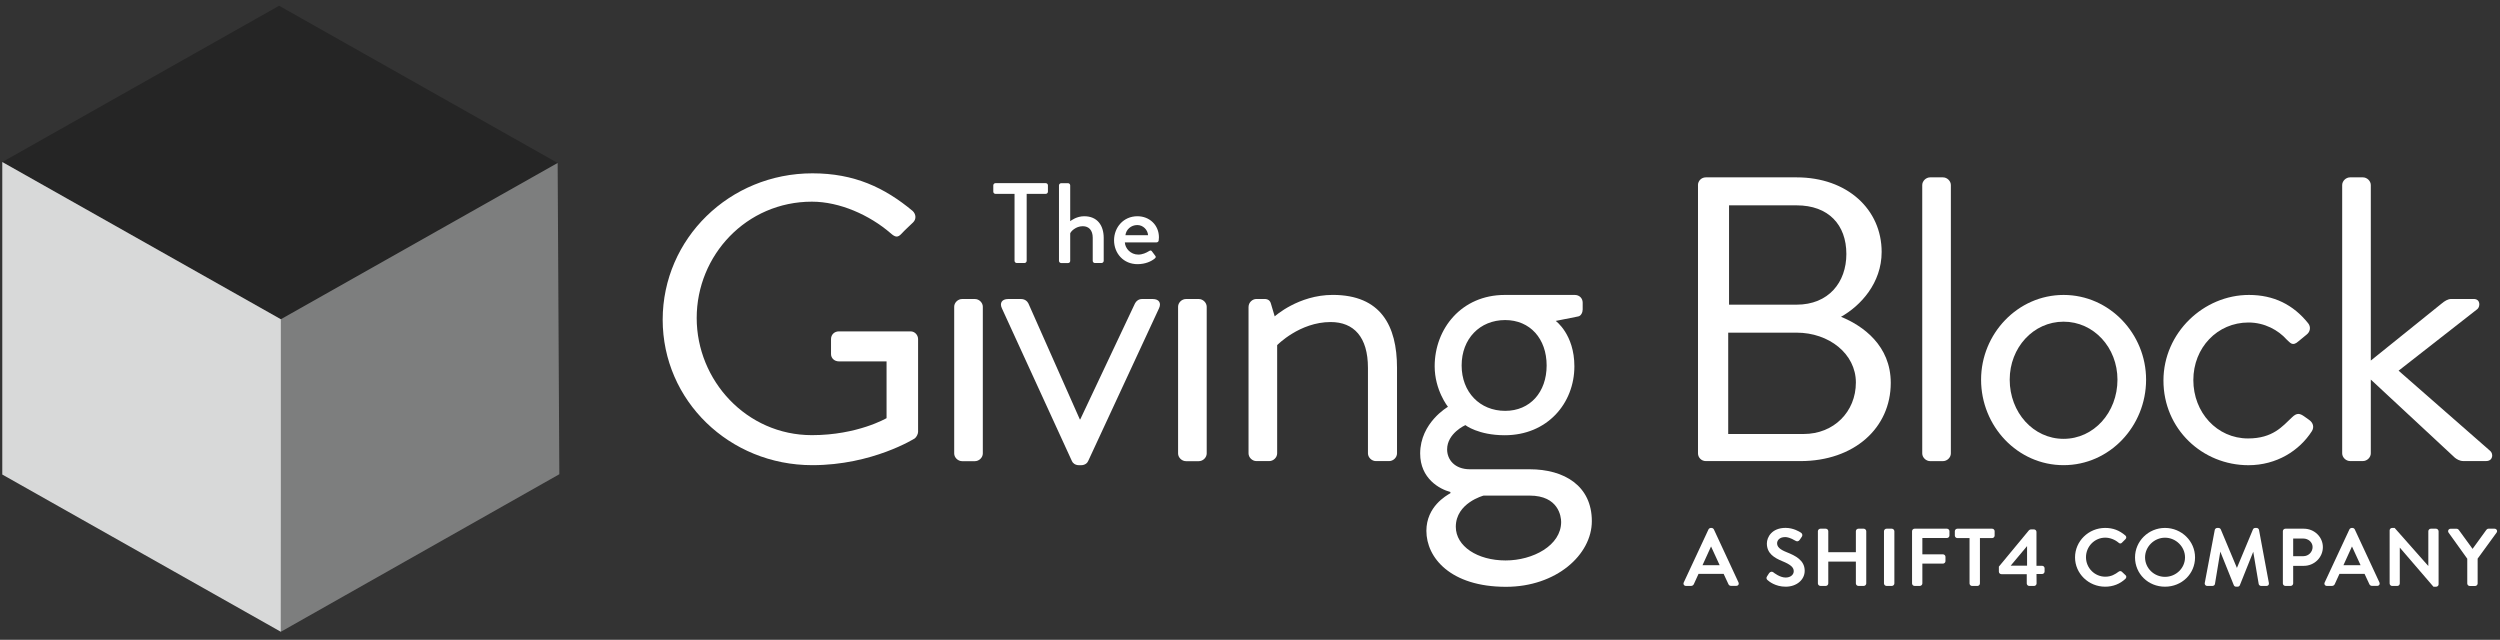 <svg width="211" height="54" viewBox="0 0 211 54" fill="none" xmlns="http://www.w3.org/2000/svg">
<rect x="0" y="0" width="211" height="54" fill="#333333" stroke="none"/>
<path d="M23.703 26.944L0.193 13.674L23.556 0.485L47.066 13.755L23.703 26.944Z" fill="#252525"/>
<path d="M47.207 40.025L23.7 53.322L23.556 27.029L47.066 13.755L47.207 40.025Z" fill="#7D7E7E"/>
<path d="M23.703 53.322L0.193 40.051V13.674L23.703 26.944V53.322Z" fill="#D8D9D9"/>
<path d="M68.569 14.629C72.102 14.629 74.655 15.827 77.034 17.809C77.315 18.084 77.349 18.493 77.068 18.768C76.753 19.076 76.368 19.419 76.087 19.727C75.773 20.067 75.562 20.034 75.177 19.691C73.394 18.15 70.874 17.021 68.528 17.021C63.001 17.021 58.801 21.536 58.801 26.84C58.801 32.108 63.001 36.727 68.528 36.727C72.376 36.727 74.826 35.291 74.826 35.291V30.501H70.804C70.419 30.501 70.138 30.226 70.138 29.886V28.62C70.138 28.243 70.419 27.968 70.804 27.968H76.857C77.208 27.968 77.486 28.276 77.486 28.62V36.456C77.486 36.626 77.346 36.901 77.205 37.002C77.205 37.002 73.635 39.26 68.562 39.26C61.565 39.26 55.93 33.819 55.93 26.977C55.94 20.139 61.572 14.629 68.569 14.629Z" fill="white"/>
<path d="M82.284 25.237H81.2C80.849 25.237 80.534 25.544 80.534 25.888V38.272C80.534 38.615 80.849 38.923 81.2 38.923H82.284C82.636 38.923 82.95 38.615 82.95 38.272V25.888C82.95 25.544 82.636 25.237 82.284 25.237Z" fill="white"/>
<path d="M84.56 26.022C84.349 25.577 84.56 25.237 85.085 25.237H86.169C86.484 25.237 86.695 25.407 86.798 25.613L91.138 35.399H91.172L95.79 25.613C95.893 25.407 96.104 25.237 96.385 25.237H97.295C97.821 25.237 98.031 25.577 97.821 26.022L91.838 38.919C91.767 39.09 91.557 39.263 91.242 39.263H91.068C90.754 39.263 90.543 39.093 90.472 38.919L84.56 26.022Z" fill="white"/>
<path d="M101.18 25.237H100.096C99.745 25.237 99.43 25.544 99.43 25.888V38.272C99.43 38.615 99.745 38.923 100.096 38.923H101.18C101.531 38.923 101.846 38.615 101.846 38.272V25.888C101.843 25.544 101.528 25.237 101.18 25.237Z" fill="white"/>
<path d="M105.38 25.884C105.38 25.541 105.694 25.233 106.045 25.233H106.711C107.026 25.233 107.2 25.371 107.27 25.642L107.585 26.702C107.585 26.702 109.579 24.89 112.483 24.89C116.542 24.89 117.908 27.491 117.908 31.047V38.265C117.908 38.609 117.593 38.916 117.242 38.916H116.121C115.773 38.916 115.455 38.609 115.455 38.265V31.047C115.455 28.446 114.267 27.18 112.306 27.18C109.683 27.18 107.792 29.13 107.792 29.13V38.265C107.792 38.609 107.478 38.916 107.126 38.916H106.042C105.691 38.916 105.376 38.609 105.376 38.265V25.884H105.38Z" fill="white"/>
<path d="M122.207 34.335C122.207 34.335 121.086 32.932 121.086 30.913C121.086 27.733 123.362 24.893 126.999 24.893H132.912C133.296 24.893 133.578 25.168 133.578 25.544V26.126C133.578 26.365 133.437 26.673 133.193 26.709L131.302 27.085C131.302 27.085 132.878 28.214 132.878 30.916C132.878 34.031 130.603 36.734 126.999 36.734C124.76 36.734 123.676 35.88 123.676 35.88C123.676 35.88 122.137 36.564 122.137 37.931C122.137 38.785 122.766 39.606 124.061 39.606H129.1C132.038 39.606 134.351 41.01 134.351 43.984C134.351 46.824 131.342 49.527 127.106 49.527C122.418 49.527 120.387 47.063 120.387 44.805C120.387 42.754 122.067 41.828 122.415 41.625V41.524C121.505 41.285 119.862 40.395 119.862 38.275C119.865 35.67 122.207 34.335 122.207 34.335ZM127.073 47.302C129.381 47.302 131.761 46.036 131.761 44.053C131.761 43.608 131.55 41.828 129.1 41.828C127.805 41.828 126.51 41.828 125.216 41.828C125.216 41.828 122.87 42.443 122.87 44.462C122.873 46.104 124.693 47.302 127.073 47.302ZM130.536 30.844C130.536 28.587 129.137 27.013 127.036 27.013C124.901 27.013 123.362 28.587 123.362 30.844C123.362 33.102 124.901 34.676 127.036 34.676C129.137 34.679 130.536 33.102 130.536 30.844Z" fill="white"/>
<path d="M143.308 15.62C143.308 15.277 143.589 14.969 143.974 14.969H151.637C155.906 14.969 158.811 17.672 158.811 21.264C158.811 23.898 157.027 25.816 155.381 26.738C157.235 27.491 159.58 29.166 159.58 32.313C159.58 36.145 156.465 38.916 151.955 38.916H143.977C143.593 38.916 143.311 38.608 143.311 38.265V15.62H143.308ZM152.229 36.629C154.782 36.629 156.636 34.748 156.636 32.284C156.636 29.856 154.36 28.076 151.633 28.076H145.861V36.629H152.229ZM151.633 25.714C154.327 25.714 155.833 23.833 155.833 21.438C155.833 18.974 154.327 17.331 151.633 17.331H145.931V25.714H151.633Z" fill="white"/>
<path d="M162.237 15.62C162.237 15.277 162.552 14.969 162.903 14.969H163.987C164.339 14.969 164.653 15.277 164.653 15.62V38.268C164.653 38.612 164.339 38.919 163.987 38.919H162.903C162.555 38.919 162.237 38.612 162.237 38.268V15.62Z" fill="white"/>
<path d="M174.166 24.893C178.051 24.893 181.13 28.178 181.13 32.042C181.13 35.975 178.051 39.26 174.166 39.26C170.281 39.26 167.203 35.975 167.203 32.042C167.206 28.178 170.285 24.893 174.166 24.893ZM174.166 37.038C176.719 37.038 178.714 34.813 178.714 32.042C178.714 29.339 176.719 27.15 174.166 27.15C171.613 27.15 169.619 29.339 169.619 32.042C169.619 34.813 171.613 37.038 174.166 37.038Z" fill="white"/>
<path d="M189.81 24.893C191.908 24.893 193.554 25.714 194.812 27.288C195.056 27.595 194.986 28.008 194.671 28.247L194.006 28.793C193.48 29.271 193.306 28.93 192.992 28.655C192.292 27.87 191.138 27.219 189.773 27.219C187.149 27.219 185.118 29.339 185.118 32.078C185.118 34.813 187.113 37.005 189.736 37.005C191.834 37.005 192.64 35.978 193.443 35.225C193.862 34.816 194.109 34.885 194.494 35.157L194.879 35.431C195.23 35.67 195.334 36.047 195.123 36.39C194.073 38.033 192.149 39.263 189.769 39.263C185.884 39.263 182.595 36.217 182.595 32.114C182.599 28.073 185.995 24.893 189.81 24.893Z" fill="white"/>
<path d="M197.68 15.62C197.68 15.277 197.994 14.969 198.346 14.969H199.43C199.781 14.969 200.096 15.277 200.096 15.62V30.432L206.045 25.642C206.326 25.403 206.604 25.233 206.885 25.233H208.775C209.371 25.233 209.334 25.884 209.09 26.087L202.441 31.286L210.174 38.059C210.455 38.298 210.418 38.913 209.823 38.913H207.899C207.584 38.913 207.34 38.743 207.199 38.638L200.096 32.035V38.262C200.096 38.605 199.781 38.913 199.43 38.913H198.346C197.998 38.913 197.68 38.605 197.68 38.262V15.62Z" fill="white"/>
<path d="M85.627 16.363H84.021C83.914 16.363 83.834 16.278 83.834 16.18V15.64C83.834 15.545 83.914 15.457 84.021 15.457H88.257C88.364 15.457 88.445 15.542 88.445 15.64V16.18C88.445 16.275 88.364 16.363 88.257 16.363H86.651V22.017C86.651 22.112 86.564 22.2 86.464 22.2H85.815C85.718 22.2 85.627 22.115 85.627 22.017V16.363Z" fill="white"/>
<path d="M89.378 15.643C89.378 15.549 89.465 15.46 89.566 15.46H90.138C90.235 15.46 90.325 15.545 90.325 15.643V18.667C90.422 18.598 90.877 18.251 91.506 18.251C92.621 18.251 93.153 19.03 93.153 20.08V22.017C93.153 22.112 93.066 22.2 92.965 22.2H92.413C92.306 22.2 92.226 22.115 92.226 22.017V20.064C92.226 19.439 91.901 19.092 91.389 19.092C90.79 19.092 90.375 19.534 90.325 19.701V22.02C90.325 22.125 90.255 22.203 90.128 22.203H89.566C89.469 22.203 89.378 22.118 89.378 22.02V15.643Z" fill="white"/>
<path d="M96 18.251C97.024 18.251 97.814 19.003 97.814 20.034C97.814 20.103 97.804 20.227 97.794 20.293C97.784 20.387 97.707 20.456 97.617 20.456H94.936C94.966 20.976 95.428 21.487 96.071 21.487C96.425 21.487 96.75 21.333 96.947 21.209C97.064 21.14 97.135 21.104 97.212 21.199L97.486 21.565C97.556 21.644 97.583 21.719 97.466 21.814C97.181 22.056 96.669 22.295 96.007 22.295C94.816 22.295 94.026 21.379 94.026 20.273C94.033 19.187 94.819 18.251 96 18.251ZM96.897 19.851C96.867 19.39 96.472 18.994 95.99 18.994C95.458 18.994 95.043 19.37 94.986 19.851H96.897Z" fill="white"/>
<path d="M144.647 44.675C144.61 44.603 144.519 44.557 144.456 44.557H144.389C144.325 44.557 144.235 44.606 144.198 44.678L142.107 49.164C142.077 49.229 142.08 49.304 142.117 49.36C142.154 49.419 142.221 49.452 142.298 49.452H142.726C142.85 49.452 142.93 49.37 142.96 49.301C143.027 49.147 143.097 48.997 143.168 48.846C143.231 48.709 143.291 48.575 143.355 48.437H145.476L145.878 49.301C145.921 49.399 146.002 49.448 146.112 49.448H146.54C146.617 49.448 146.684 49.416 146.721 49.357C146.758 49.301 146.761 49.226 146.731 49.16L144.647 44.675ZM145.138 47.701H143.693L144.412 46.121L145.138 47.701Z" fill="white"/>
<path d="M150.8 46.608C150.215 46.373 149.987 46.16 149.987 45.846C149.987 45.666 150.131 45.329 150.673 45.329C150.827 45.329 151.101 45.381 151.53 45.636L151.55 45.646C151.61 45.682 151.673 45.695 151.734 45.682C151.801 45.666 151.861 45.62 151.901 45.555L152.072 45.303C152.122 45.227 152.122 45.159 152.112 45.113C152.098 45.051 152.058 44.995 152.008 44.962C151.868 44.868 151.359 44.553 150.7 44.553C149.542 44.553 149.124 45.339 149.124 45.869C149.124 46.71 149.743 47.079 150.415 47.358C151.118 47.642 151.392 47.881 151.392 48.208C151.392 48.519 151.105 48.745 150.706 48.745C150.225 48.745 149.726 48.349 149.669 48.303C149.619 48.264 149.559 48.244 149.498 48.254C149.428 48.264 149.365 48.306 149.314 48.372C149.284 48.417 149.254 48.463 149.224 48.512C149.197 48.558 149.167 48.604 149.137 48.647L149.134 48.653C149.03 48.827 149.134 48.918 149.191 48.967C149.291 49.059 149.833 49.517 150.713 49.517C151.627 49.517 152.316 48.941 152.316 48.175C152.316 47.282 151.533 46.899 150.8 46.608Z" fill="white"/>
<path d="M157.298 44.622H156.85C156.733 44.622 156.636 44.717 156.636 44.832V46.608H154.307V44.832C154.307 44.717 154.21 44.622 154.093 44.622H153.644C153.531 44.622 153.43 44.721 153.43 44.832V49.242C153.43 49.353 153.531 49.452 153.644 49.452H154.093C154.21 49.452 154.307 49.357 154.307 49.242V47.397H156.636V49.242C156.636 49.357 156.733 49.452 156.85 49.452H157.298C157.412 49.452 157.512 49.353 157.512 49.242V44.832C157.509 44.721 157.412 44.622 157.298 44.622Z" fill="white"/>
<path d="M159.671 44.622H159.222C159.109 44.622 159.008 44.721 159.008 44.832V49.242C159.008 49.353 159.109 49.452 159.222 49.452H159.671C159.785 49.452 159.885 49.353 159.885 49.242V44.832C159.882 44.721 159.781 44.622 159.671 44.622Z" fill="white"/>
<path d="M164.319 44.622H161.591C161.474 44.622 161.377 44.717 161.377 44.832V49.242C161.377 49.357 161.474 49.452 161.591 49.452H162.033C162.147 49.452 162.247 49.353 162.247 49.242V47.57H163.984C164.098 47.57 164.198 47.472 164.198 47.361V46.994C164.198 46.883 164.098 46.785 163.984 46.785H162.247V45.408H164.319C164.436 45.408 164.533 45.313 164.533 45.198V44.825C164.529 44.717 164.436 44.622 164.319 44.622Z" fill="white"/>
<path d="M168.133 44.622H165.202C165.085 44.622 164.988 44.717 164.988 44.832V45.205C164.988 45.319 165.085 45.414 165.202 45.414H166.229V49.245C166.229 49.357 166.33 49.455 166.443 49.455H166.892C167.006 49.455 167.106 49.357 167.106 49.245V45.414H168.133C168.25 45.414 168.347 45.319 168.347 45.205V44.832C168.347 44.717 168.25 44.622 168.133 44.622Z" fill="white"/>
<path d="M172.346 47.753H171.878V44.891C171.878 44.776 171.78 44.681 171.663 44.681H171.412C171.366 44.681 171.289 44.707 171.245 44.753L168.705 47.822V48.251C168.705 48.365 168.802 48.46 168.92 48.46H171.058V49.245C171.058 49.357 171.158 49.455 171.272 49.455H171.673C171.787 49.455 171.888 49.357 171.888 49.245L171.881 48.447H172.349C172.466 48.447 172.563 48.352 172.563 48.238V47.956C172.56 47.842 172.466 47.753 172.346 47.753ZM171.084 46.091V47.74H169.703L171.084 46.091Z" fill="white"/>
<path d="M179.078 48.248C179.001 48.185 178.894 48.185 178.811 48.251C178.52 48.47 178.182 48.673 177.69 48.673C176.79 48.673 176.057 47.937 176.057 47.03C176.057 46.121 176.786 45.378 177.683 45.378C178.075 45.378 178.493 45.538 178.804 45.8C178.868 45.862 178.924 45.869 178.965 45.869C179.001 45.866 179.055 45.852 179.095 45.8L179.393 45.502C179.436 45.46 179.46 45.404 179.457 45.349C179.457 45.293 179.43 45.237 179.38 45.195C178.858 44.753 178.332 44.557 177.676 44.557C176.274 44.557 175.133 45.673 175.133 47.044C175.133 48.408 176.274 49.517 177.676 49.517C178.336 49.517 178.931 49.285 179.393 48.846C179.436 48.804 179.46 48.742 179.46 48.683C179.46 48.63 179.436 48.581 179.4 48.552L179.078 48.248Z" fill="white"/>
<path d="M182.726 44.557C181.33 44.557 180.196 45.673 180.196 47.044C180.196 48.431 181.307 49.517 182.726 49.517C184.148 49.517 185.262 48.431 185.262 47.044C185.262 45.673 184.124 44.557 182.726 44.557ZM182.726 48.686C181.799 48.686 181.043 47.95 181.043 47.04C181.043 46.141 181.812 45.381 182.726 45.381C183.643 45.381 184.416 46.141 184.416 47.04C184.416 47.95 183.656 48.686 182.726 48.686Z" fill="white"/>
<path d="M190.659 44.717C190.636 44.626 190.546 44.557 190.455 44.557H190.345C190.261 44.557 190.174 44.612 190.151 44.681L188.796 47.933L187.437 44.688C187.41 44.609 187.313 44.557 187.243 44.557H187.133C187.042 44.557 186.952 44.629 186.928 44.717L186.082 49.203C186.069 49.294 186.099 49.35 186.129 49.383C186.156 49.412 186.206 49.452 186.296 49.452H186.738C186.835 49.452 186.932 49.376 186.942 49.288L187.394 46.556L188.531 49.386C188.558 49.461 188.638 49.517 188.725 49.517H188.849C188.939 49.517 189.016 49.465 189.043 49.393L190.174 46.569L190.636 49.301C190.663 49.389 190.753 49.455 190.847 49.455H191.288C191.359 49.455 191.419 49.429 191.456 49.383C191.496 49.337 191.506 49.272 191.493 49.203L190.659 44.717Z" fill="white"/>
<path d="M194.441 44.622H192.888C192.771 44.622 192.674 44.717 192.674 44.832V49.242C192.674 49.357 192.771 49.452 192.888 49.452H193.33C193.443 49.452 193.544 49.353 193.544 49.242V47.757H194.447C195.331 47.757 196.05 47.047 196.05 46.176C196.05 45.319 195.331 44.622 194.441 44.622ZM193.544 45.453H194.4C194.832 45.453 195.183 45.774 195.183 46.17C195.183 46.595 194.832 46.942 194.4 46.942H193.544V45.453Z" fill="white"/>
<path d="M198.74 44.675C198.704 44.603 198.613 44.557 198.55 44.557H198.483C198.419 44.557 198.329 44.606 198.292 44.678L196.201 49.164C196.171 49.229 196.174 49.304 196.211 49.36C196.248 49.419 196.314 49.452 196.391 49.452H196.82C196.943 49.452 197.024 49.37 197.054 49.301C197.121 49.151 197.191 49.003 197.258 48.853C197.322 48.715 197.385 48.578 197.449 48.437H199.57L199.972 49.301C200.015 49.396 200.099 49.448 200.206 49.448H200.634C200.711 49.448 200.778 49.416 200.815 49.357C200.852 49.301 200.855 49.226 200.825 49.16L198.74 44.675ZM199.232 47.701H197.787L198.506 46.121L199.232 47.701Z" fill="white"/>
<path d="M205.6 44.622H205.165C205.048 44.622 204.951 44.717 204.951 44.832V47.773L202.107 44.557H201.899C201.782 44.557 201.685 44.648 201.685 44.76V49.245C201.685 49.357 201.785 49.455 201.899 49.455H202.327C202.445 49.455 202.542 49.36 202.542 49.245V46.216L205.359 49.491L205.386 49.52H205.603C205.72 49.52 205.817 49.429 205.817 49.317V44.832C205.811 44.721 205.71 44.622 205.6 44.622Z" fill="white"/>
<path d="M210.726 44.727C210.689 44.662 210.619 44.622 210.539 44.622H210.027C209.95 44.622 209.886 44.671 209.85 44.717L208.685 46.324L207.517 44.717C207.47 44.655 207.41 44.626 207.34 44.626H206.835C206.754 44.626 206.684 44.665 206.647 44.73C206.611 44.796 206.611 44.877 206.657 44.95L208.237 47.155V49.249C208.237 49.363 208.334 49.458 208.451 49.458H208.899C209.013 49.458 209.113 49.36 209.113 49.249V47.148L210.716 44.946C210.763 44.874 210.766 44.792 210.726 44.727Z" fill="white"/>
</svg>
